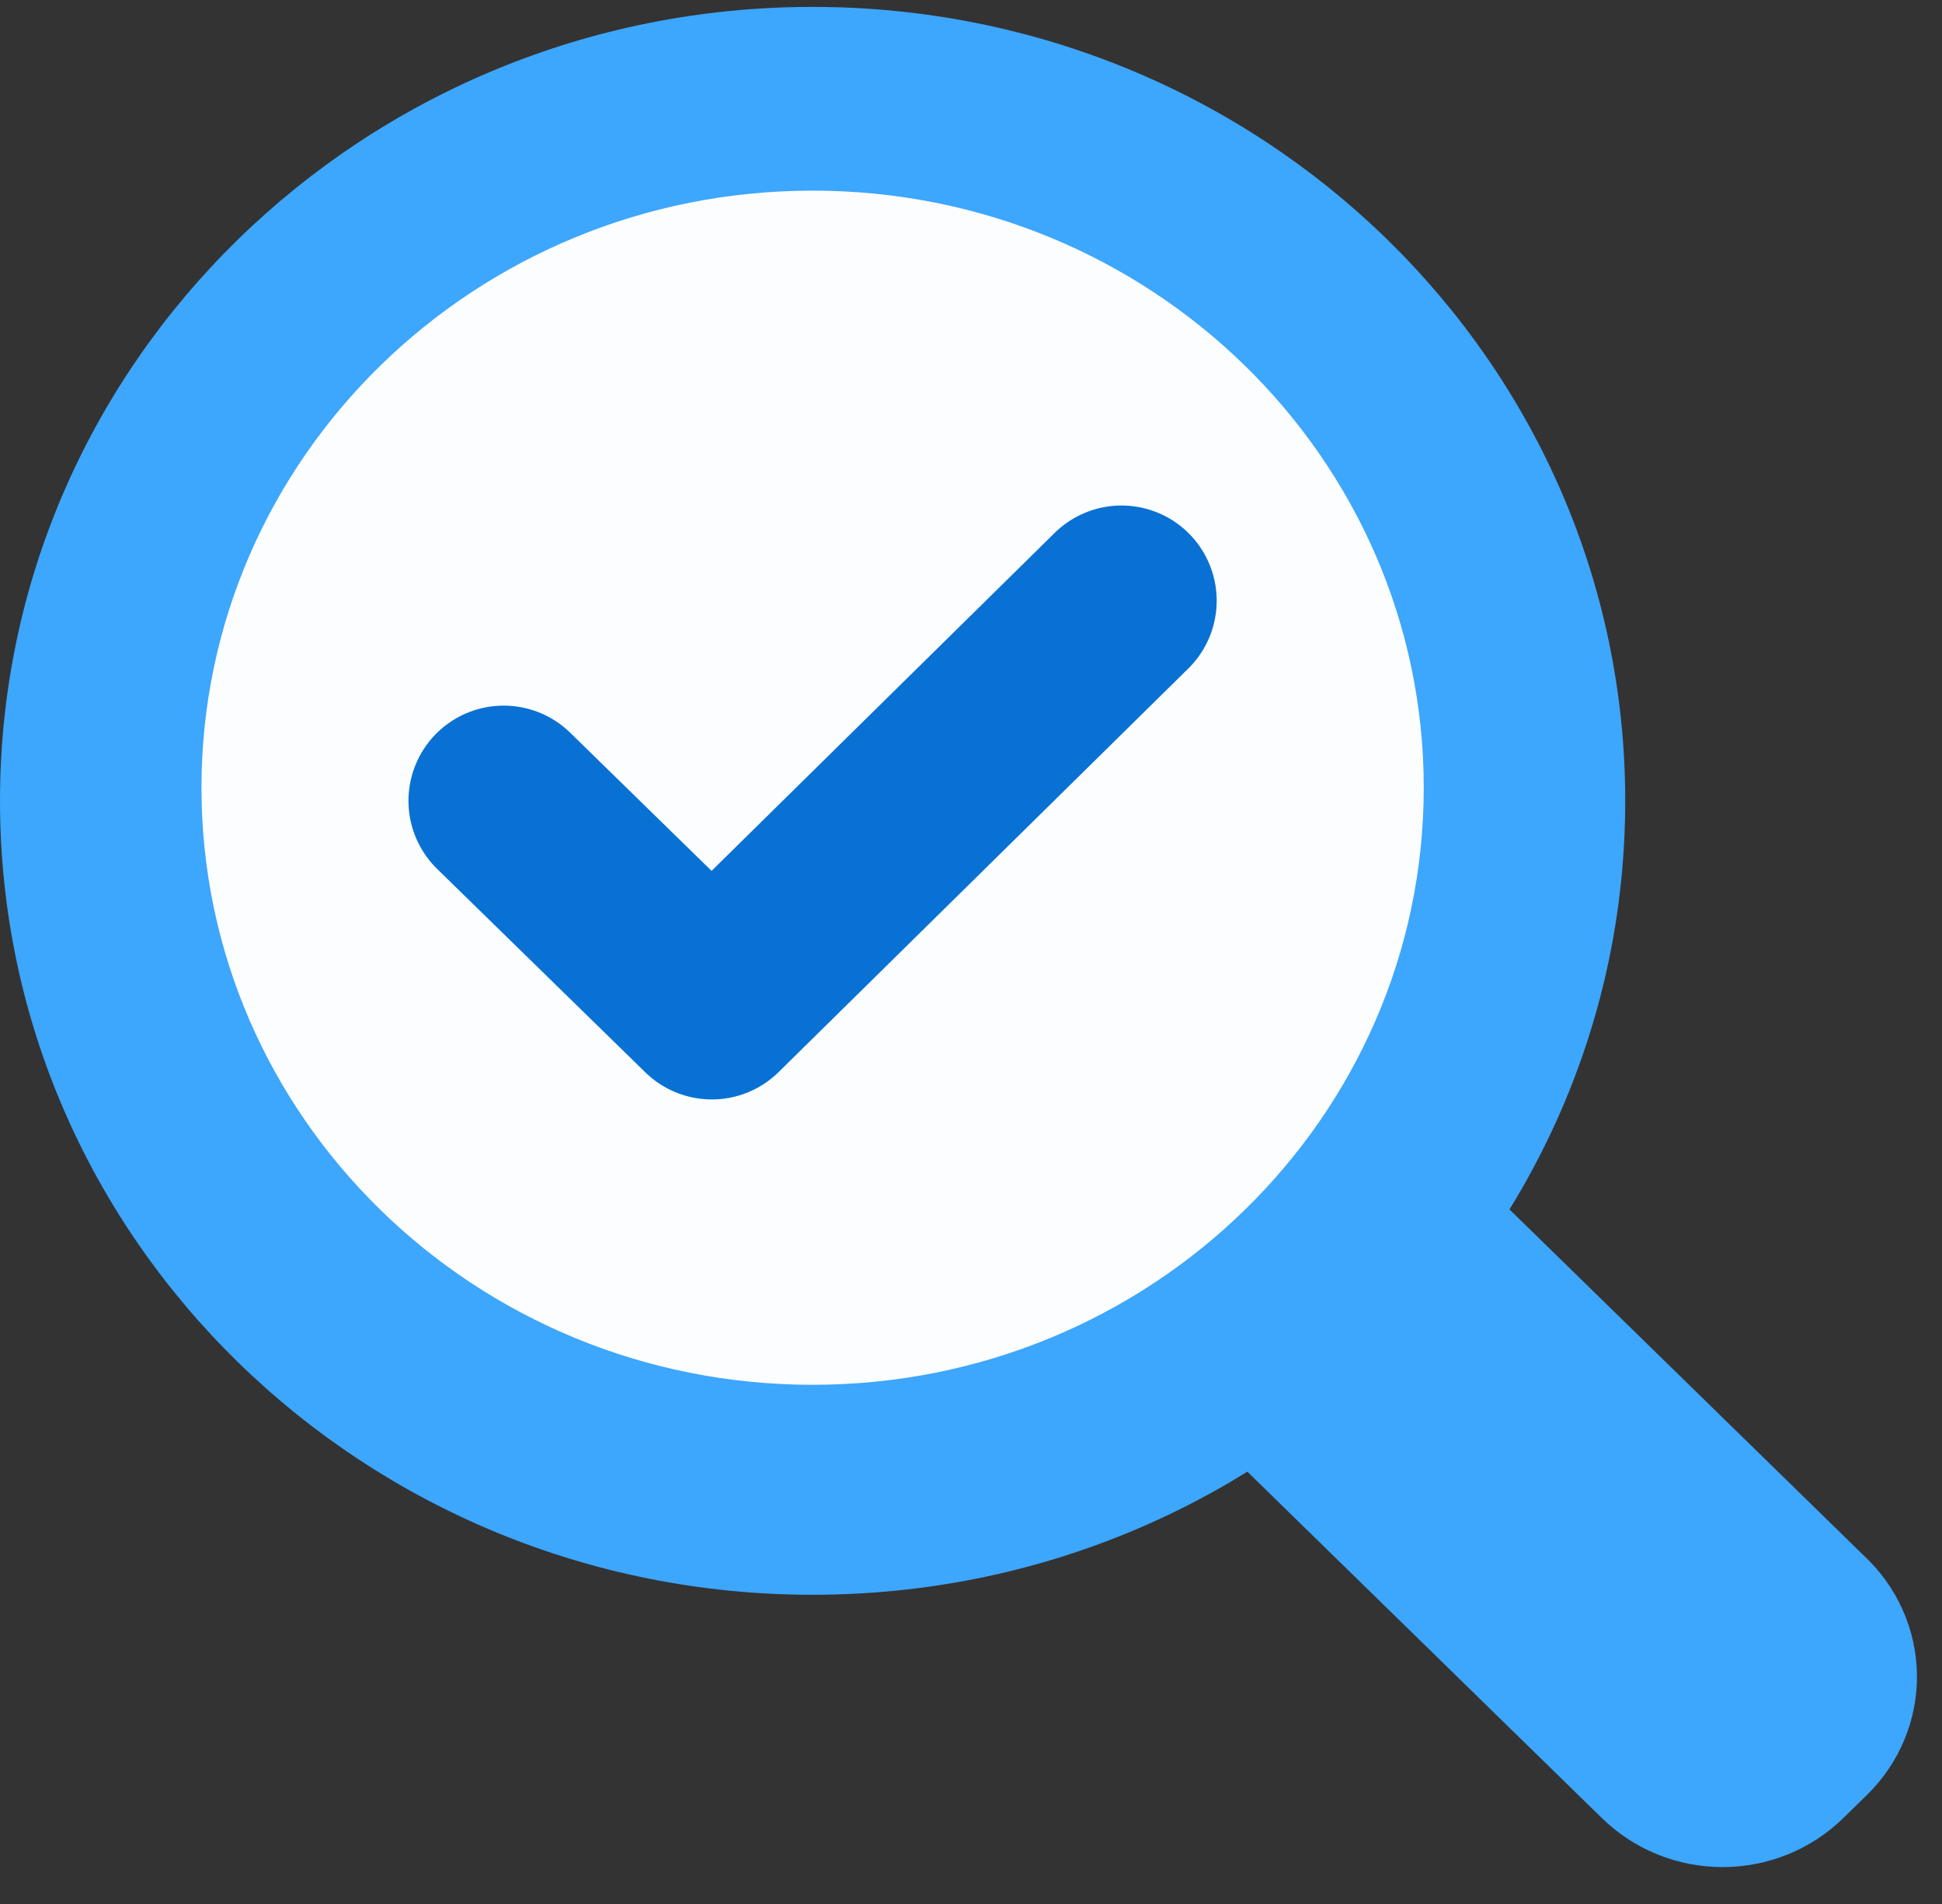 <svg xmlns="http://www.w3.org/2000/svg" width="51" height="50" viewBox="0 0 51 50" fill="none"><rect x="0" y="0" width="51" height="50" fill="#333333" stroke="none"/><path d="M21.34 41.88C33.126 41.88 42.681 32.545 42.681 21.031C42.681 9.516 33.126 0.181 21.34 0.181C9.554 0.181 0 9.516 0 21.031C0 32.545 9.554 41.88 21.34 41.88Z" fill="#3DA6FD"></path><path d="M21.34 36.366C30.204 36.366 37.39 29.346 37.39 20.686C37.39 12.026 30.204 5.006 21.34 5.006C12.477 5.006 5.291 12.026 5.291 20.686C5.291 29.346 12.477 36.366 21.34 36.366Z" fill="#FBFDFF"></path><path d="M49.03 47.136L48.413 47.739C47.997 48.148 47.502 48.473 46.958 48.695C46.413 48.917 45.828 49.031 45.238 49.031C44.648 49.031 44.063 48.917 43.518 48.695C42.974 48.473 42.479 48.148 42.063 47.739L31.217 37.142L38.183 30.335L48.942 40.846C49.377 41.25 49.725 41.734 49.965 42.271C50.206 42.808 50.334 43.387 50.342 43.973C50.35 44.559 50.239 45.141 50.013 45.684C49.788 46.227 49.453 46.721 49.03 47.136Z" fill="#3DA6FD"></path><path d="M13.227 21.03L18.694 26.372L29.452 15.775" stroke="#0971D3" stroke-width="5" stroke-linecap="round" stroke-linejoin="round"></path></svg>